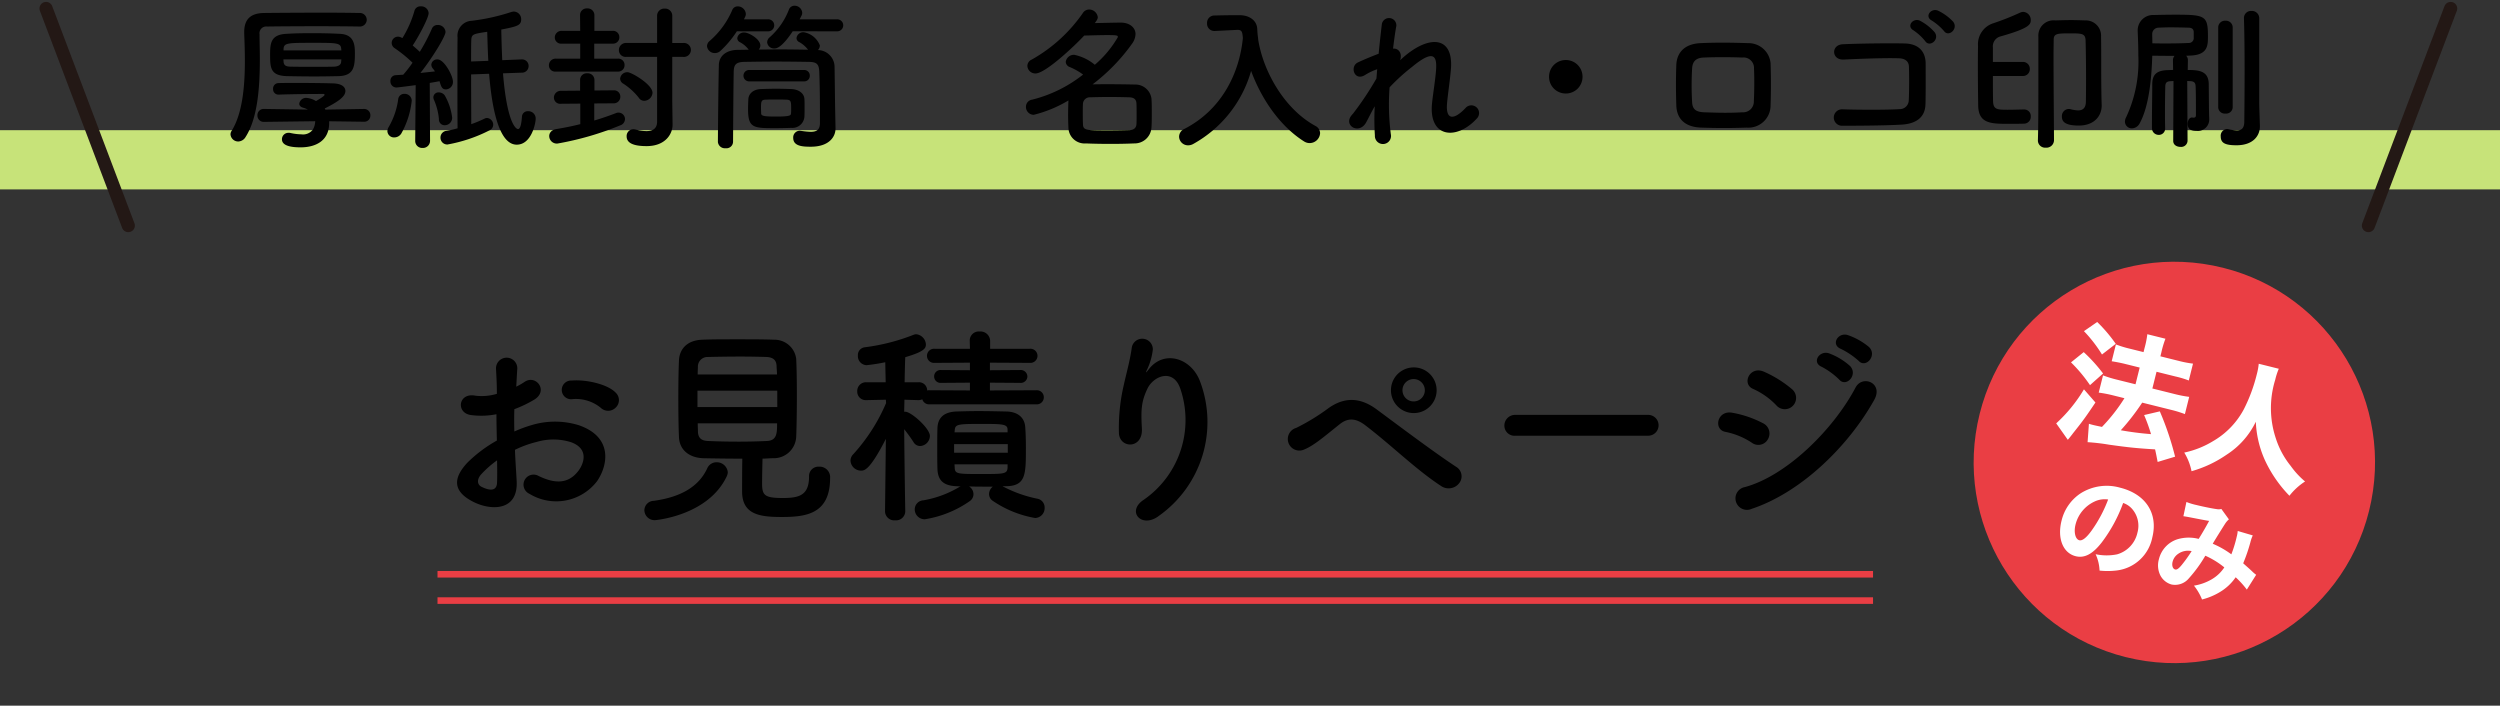 <svg xmlns="http://www.w3.org/2000/svg" width="380" height="107.262" viewBox="0 0 380 107.262">
  <rect x="0" y="0" width="380" height="107.262" fill="#333333" stroke="none"/>
  <g id="グループ_2210" data-name="グループ 2210" transform="translate(3117 -758.738)">
    <path id="パス_2608" data-name="パス 2608" d="M0,0H380V9H0Z" transform="translate(-3117 778.527)" fill="#c7e379"/>
    <path id="パス_2606" data-name="パス 2606" d="M-138.384-15.648c-1.368-.072-2.808-.1-4.2-.1-1.368,0-2.688.024-3.84.1-2.4.1-2.52,1.392-2.52,3.168,0,2.04.072,3.192,2.568,3.264,1.3.024,2.736.048,4.2.048,1.224,0,2.448-.024,3.648-.048,2.3-.072,2.472-1.416,2.472-3.432C-136.056-13.92-136.128-15.576-138.384-15.648Zm4.128-2.136a1.048,1.048,0,0,0-1.128-1.032c-1.128-.024-3.1-.048-5.28-.048-3.36,0-7.176.024-9.168.048-2.136.024-3.048,1.008-3.048,2.9v.216c.048,1.248.1,2.664.1,4.176,0,3.744-.336,7.944-2.016,10.632a.914.914,0,0,0-.168.528A1.179,1.179,0,0,0-153.792.72a1.352,1.352,0,0,0,1.128-.7c1.872-2.928,2.16-7.728,2.16-11.856,0-1.344-.048-2.64-.048-3.744a1.026,1.026,0,0,1,1.128-1.176c1.44-.024,4.656-.048,7.728-.048,2.544,0,4.992.024,6.288.048h.048A1.042,1.042,0,0,0-134.256-17.784Zm-.432,15.5a.924.924,0,0,0,.984-.96.944.944,0,0,0-.984-.984h-.024l-5.832.1c-.048-.048-.048-.12-.1-.168C-138.672-5.3-137.5-6.072-137.5-6.96c0-.576-.5-1.1-1.824-1.152-1.464-.048-3.648-.072-5.568-.072-1.056,0-2.04,0-2.76.024a.829.829,0,0,0-.84.888.81.81,0,0,0,.84.864h.048c1.944-.072,5.04-.1,6.816-.1a.134.134,0,0,1,.12.144c0,.168-.912.72-1.3.936a3.305,3.305,0,0,0-1.416-.48,1.039,1.039,0,0,0-1.128.888c0,.24.168.48.576.6a3.222,3.222,0,0,1,.72.288l-6.624-.1h-.024a.95.95,0,0,0-1.008.984.957.957,0,0,0,1.032.984h.024l7.728-.1a2.632,2.632,0,0,1-.36,1.272,1.843,1.843,0,0,1-1.752.72,7.884,7.884,0,0,1-1.7-.216A1.076,1.076,0,0,0-146.16-.6a.972.972,0,0,0-.984.984c0,1.056,1.584,1.224,2.832,1.224,2.184,0,4.344-.912,4.344-3.7v-.264l5.256.072ZM-146.9-13.128v-.216c.048-.936.624-.936,4.56-.936,3.432,0,4.128,0,4.2.864,0,.072.024.192.024.288Zm8.784,1.368c0,.12-.024.24-.024.336-.024.552-.528.744-1.08.768-.936.024-1.92.024-2.88.024-1.3,0-2.568,0-3.648-.024-.72,0-1.1-.144-1.152-.744,0-.12-.024-.24-.024-.36Zm27.432,2.016a1,1,0,0,0,1.032-1.008.989.989,0,0,0-1.032-1.008h-.048l-2.928.12c-.072-1.608-.12-3.192-.144-4.656,2.472-.48,3.024-.648,3.024-1.56a1.151,1.151,0,0,0-1.128-1.176,1.889,1.889,0,0,0-.48.1,30.4,30.4,0,0,1-5.9,1.3,2.27,2.27,0,0,0-2.16,2.568c-.024.936-.024,3.048-.024,5.4,0,3.192,0,6.792.024,8.376a16.029,16.029,0,0,1-1.68.384A1.024,1.024,0,0,0-123.048.12a1.034,1.034,0,0,0,1.056,1.056,22.676,22.676,0,0,0,6.36-2.136.966.966,0,0,0,.6-.864,1.025,1.025,0,0,0-.936-1.032.76.76,0,0,0-.384.1,18.3,18.3,0,0,1-2.016.84c0-1.9-.024-4.92-.024-7.56l2.736-.1c.384,4.728,1.368,10.776,4.2,10.776,2.232,0,2.88-3.24,2.88-3.96a1.114,1.114,0,0,0-1.152-1.128.879.879,0,0,0-.936.816c-.048.7-.168,1.9-.6,1.9-.336,0-1.68-1.008-2.28-8.472ZM-126.888.6a1.062,1.062,0,0,0,1.128,1.1A1.081,1.081,0,0,0-124.632.576l-.048-8.76c.624-.1,1.128-.192,1.488-.264.264.912.408,1.248.984,1.248a1.127,1.127,0,0,0,1.056-1.176c0-.888-1.32-3.384-2.352-3.384a.884.884,0,0,0-.936.792.958.958,0,0,0,.216.576,3.751,3.751,0,0,1,.336.456c-.576.072-1.368.144-2.208.24,2.04-2.616,3.816-5.616,3.816-6.24a1.147,1.147,0,0,0-1.2-1.056.908.908,0,0,0-.888.6,27.537,27.537,0,0,1-1.824,3.48c-.336-.312-.7-.648-1.08-.96.792-1.176,2.424-4.152,2.424-4.944a1.124,1.124,0,0,0-1.2-1.008.927.927,0,0,0-.96.7A16.374,16.374,0,0,1-128.832-15l-.144-.072a1.168,1.168,0,0,0-.528-.144.962.962,0,0,0-.96.96.962.962,0,0,0,.456.792,20,20,0,0,1,2.712,2.208,17.958,17.958,0,0,1-1.416,1.824c-.432.024-.84.048-1.176.072a.83.83,0,0,0-.768.888.922.922,0,0,0,.888.984c.288,0,2.928-.36,2.952-.36l-.072,8.424Zm4.488-2.352a1.137,1.137,0,0,0,1.128-1.176,8.987,8.987,0,0,0-1.128-3.36,1.125,1.125,0,0,0-.888-.456.771.771,0,0,0-.84.744.914.914,0,0,0,.1.408,9.364,9.364,0,0,1,.744,2.9A.868.868,0,0,0-122.4-1.752ZM-129-.5a13.064,13.064,0,0,0,1.584-4.968,1.059,1.059,0,0,0-1.1-1.056.917.917,0,0,0-.96.84A11.478,11.478,0,0,1-130.9-1.512a1.3,1.3,0,0,0-.216.672A1,1,0,0,0-130.056.1,1.262,1.262,0,0,0-129-.5Zm10.608-10.944c0-1.416,0-2.568.024-3.12.024-1.032.216-1.056,2.424-1.392.048,1.3.072,2.808.168,4.416ZM-90.12-2.3c0,1.1-.72,1.44-1.632,1.44a6.714,6.714,0,0,1-1.632-.24,1.883,1.883,0,0,0-.336-.048,1.034,1.034,0,0,0-1.032,1.08c0,.7.456,1.488,3.024,1.488,2.928,0,3.96-1.9,3.96-3.24v-.048l-.048-3.456v-6.816h1.68A1.061,1.061,0,0,0-84.984-13.2a1.061,1.061,0,0,0-1.152-1.056h-1.68v-4.1a1.087,1.087,0,0,0-1.152-1.128A1.087,1.087,0,0,0-90.12-18.36v4.1H-94.8a1.076,1.076,0,0,0-1.128,1.1A1.018,1.018,0,0,0-94.8-12.144h4.68Zm-.7-4.392c0-1.248-3.192-3.12-3.792-3.12a1.09,1.09,0,0,0-1.128.984.908.908,0,0,0,.5.768A9.555,9.555,0,0,1-92.88-5.9a.944.944,0,0,0,.816.432A1.3,1.3,0,0,0-90.816-6.7Zm-5.256-3.216a.963.963,0,0,0,1.008-.984.95.95,0,0,0-1.008-.984h-3.6v-2.28h2.784a.957.957,0,0,0,1.032-.984.952.952,0,0,0-1.032-.96h-2.76v-2.4a1.02,1.02,0,0,0-1.1-1.008,1,1,0,0,0-1.08,1.008l.024,2.4h-2.784a1.017,1.017,0,0,0-1.08,1.008.951.951,0,0,0,1.08.936h2.784v2.28h-3.7a1.014,1.014,0,0,0-1.056,1.032.943.943,0,0,0,1.056.936Zm-.672,4.824A.988.988,0,0,0-95.712-6.1a.945.945,0,0,0-1.008-.96h-.024l-2.9.024V-8.64a1.02,1.02,0,0,0-1.1-1.008,1,1,0,0,0-1.08,1.008v1.632l-2.9.024a1.035,1.035,0,0,0-1.08,1.032.943.943,0,0,0,1.056.936h.024l2.928-.024v3.12c-1.224.312-2.448.552-3.624.744-.768.12-1.1.6-1.1,1.08a1.158,1.158,0,0,0,1.248,1.128,45.6,45.6,0,0,0,9.528-2.76,1.032,1.032,0,0,0,.744-.96A.988.988,0,0,0-96-3.672a.941.941,0,0,0-.432.1c-.888.336-2.016.744-3.24,1.1V-5.064Zm33.936-10.944a.915.915,0,0,0,.984-.912.915.915,0,0,0-.984-.912h-5.64l.288-.576a.941.941,0,0,0,.1-.432,1.151,1.151,0,0,0-1.152-1.056.888.888,0,0,0-.864.576A10.709,10.709,0,0,1-73.032-15.1a.993.993,0,0,0-.36.744,1.046,1.046,0,0,0,1.1.936c.288,0,1.1-.072,2.784-2.616Zm-10.488,0a.915.915,0,0,0,.984-.912.915.915,0,0,0-.984-.912H-76.92c.264-.528.288-.624.288-.816a1.232,1.232,0,0,0-1.224-1.152.877.877,0,0,0-.84.552,12.9,12.9,0,0,1-3.432,4.7,1.07,1.07,0,0,0-.408.792,1.184,1.184,0,0,0,1.2,1.056,1.217,1.217,0,0,0,.84-.336A15.327,15.327,0,0,0-78-16.032Zm5.5,7.608a.836.836,0,0,0,.888-.864.836.836,0,0,0-.888-.864h-8.28a.857.857,0,0,0-.912.864.857.857,0,0,0,.912.864ZM-63.048-3.7c-.024-.912-.072-5.5-.1-7.008a2.574,2.574,0,0,0-2.52-2.472,1.069,1.069,0,0,0,.288-.7,3.21,3.21,0,0,0-2.472-2.016,1.039,1.039,0,0,0-1.08.888.694.694,0,0,0,.432.624,4.234,4.234,0,0,1,1.32,1.152c-1.464-.024-2.952-.048-4.416-.048-1.032,0-2.064.024-3.072.024a.96.96,0,0,0,.24-.624c0-.984-1.776-1.968-2.424-1.968a1,1,0,0,0-1.08.864.694.694,0,0,0,.432.624,3.833,3.833,0,0,1,1.3,1.128c-.576,0-1.128.024-1.68.024-1.728.024-2.832.912-2.856,2.328-.072,3.48-.12,8.232-.144,11.664a1.065,1.065,0,0,0,1.176.96,1.006,1.006,0,0,0,1.128-.96c.024-3.6.048-7.7.1-10.656.024-1.128.36-1.488,1.68-1.512,1.56-.024,3.144-.048,4.776-.048s3.288.024,4.944.048c1.128.024,1.56.24,1.608,1.512.072,1.776.1,4.128.1,6.12v1.728c-.024,1.008-.552,1.272-1.416,1.272a11.654,11.654,0,0,1-1.44-.144c-.072,0-.12-.024-.192-.024A1.015,1.015,0,0,0-69.432.168c0,1.272,1.44,1.344,2.664,1.344,2.856,0,3.768-1.56,3.768-2.76V-1.3Zm-4.68.648c.024-.432.024-.984.024-1.536,0-.408,0-.816-.024-1.152-.048-.864-.864-1.464-1.992-1.512-.744-.024-1.536-.048-2.328-.048-.768,0-1.536.024-2.28.048-1.224.048-1.872.744-1.92,1.512-.024.456-.048,1.008-.048,1.536,0,2.9.816,2.9,4.248,2.9.768,0,1.56-.024,2.328-.048A1.837,1.837,0,0,0-67.728-3.048ZM-70.536-5.64c.792,0,.792.288.792,1.44a5.443,5.443,0,0,1-.024.672c-.024.312-.264.456-2.28.456-1.728,0-2.232-.072-2.256-.456,0-.216-.024-.5-.024-.792,0-1.032.024-1.32.744-1.32.48-.024.984-.024,1.488-.024C-71.568-5.664-71.04-5.664-70.536-5.64Zm42.936.12c-.024.648-.048,1.464-.048,2.256,0,.672.024,1.32.048,1.9a2.46,2.46,0,0,0,2.664,2.376c1.128.048,2.448.072,3.792.072,1.176,0,2.4-.024,3.552-.072a2.571,2.571,0,0,0,2.616-2.4c.048-.744.048-1.488.048-2.232s0-1.488-.048-2.184a2.471,2.471,0,0,0-2.5-2.136c-1.248-.024-2.64-.048-4.008-.048-.84,0-1.68,0-2.448.024A28.646,28.646,0,0,0-17.9-14.184a2.61,2.61,0,0,0,.5-1.416c0-1.008-.912-1.752-2.232-1.752-1.008,0-2.544.048-3.96.072.384-.5.456-.7.456-.888a1.329,1.329,0,0,0-1.32-1.176,1.14,1.14,0,0,0-.96.552,23.406,23.406,0,0,1-7.752,7.056,1.067,1.067,0,0,0-.672.96,1.207,1.207,0,0,0,1.248,1.152c1.464,0,5.808-4.056,7.392-5.76,1.08-.024,2.4-.072,3.48-.072,1.632,0,1.632.072,1.632.312a16.044,16.044,0,0,1-3.5,4.2,7.178,7.178,0,0,0-3.12-1.512,1.25,1.25,0,0,0-1.3,1.08.9.9,0,0,0,.648.792,9.989,9.989,0,0,1,1.992,1.128A20.393,20.393,0,0,1-33.12-5.64a1.087,1.087,0,0,0-.936,1.08A1.2,1.2,0,0,0-32.88-3.336,19.141,19.141,0,0,0-27.6-5.52Zm10.344,3.552c-.024.672-.456.936-1.056.96-.96.024-2.016.048-3.048.048-3.624,0-4.008,0-4.032-1.008-.024-.552-.024-1.2-.024-1.8,0-.456,0-.888.024-1.272a1.048,1.048,0,0,1,1.1-.96c.864-.024,1.872-.048,2.9-.048S-19.3-6.024-18.36-6c.768.024,1.08.36,1.1.936.024.48.024,1.032.024,1.584C-17.232-2.952-17.232-2.424-17.256-1.968Zm18.5-13.056H1.224a13.293,13.293,0,0,1-.12-1.344c-.048-1.3-1.176-2.088-2.616-2.112H-2.28c-1.08,0-2.16.024-3.12.048a1.106,1.106,0,0,0-1.128,1.176,1.1,1.1,0,0,0,1.1,1.176h.072l3.408-.168h.072c.648,0,.72.336.792,1.248-.5,5.112-3.048,10.8-8.88,13.8a1.321,1.321,0,0,0-.816,1.176A1.358,1.358,0,0,0-9.408,1.3,1.581,1.581,0,0,0-8.64,1.1,18.426,18.426,0,0,0,.168-10.008C1.7-5.832,4.488-1.656,8.208.7A1.567,1.567,0,0,0,9.072.96,1.6,1.6,0,0,0,10.656-.552a1.269,1.269,0,0,0-.72-1.1c-4.8-2.616-8.016-8.472-8.712-13.272ZM18.96-4.632a37.633,37.633,0,0,0,.024,4.44,1.227,1.227,0,1,0,2.424-.192,35.246,35.246,0,0,1-.192-7.128,28.851,28.851,0,0,1,3.432-3.12c3.36-2.784,3.72-1.488,3.648.216-.072,1.44-.5,4.032-.624,5.3C27.12.192,31.416.576,34.464-2.76a1.174,1.174,0,1,0-1.728-1.584c-1.608,1.7-3.024,1.992-2.784-.744.12-1.368.5-3.912.6-5.352.312-4.776-3.168-4.992-6.888-1.944-.264.216-.552.48-.84.744.36-1.128-.312-1.848-1.08-1.752.168-1.392.336-2.592.5-3.456a1.111,1.111,0,0,0-2.208-.24c-.12,1.056-.312,2.664-.48,4.464-1.128.432-2.28.912-3.144,1.32-1.3.6-.552,2.952,1.1,1.9a8.886,8.886,0,0,1,1.824-.864c-.048.48-.072.936-.12,1.416A47.119,47.119,0,0,1,15.648-3.5a1.962,1.962,0,0,0-.192.216c-1.32,1.56,1.1,3.024,2.184,1.128C18.024-2.856,18.456-3.768,18.96-4.632ZM50.544-9.12A2.53,2.53,0,0,0,48-11.664,2.53,2.53,0,0,0,45.456-9.12,2.53,2.53,0,0,0,48-6.576,2.53,2.53,0,0,0,50.544-9.12ZM79.128-4.8c.072-2.064.072-4.2,0-6.384a3.371,3.371,0,0,0-3.408-3.048c-2.328-.072-4.56-.12-7.248,0-2.52.12-3.6,1.536-3.672,3.312-.072,2.064-.072,3.792,0,6.168.072,2.016,1.3,3.264,3.744,3.36,2.328.072,3.984.1,6.96,0A3.376,3.376,0,0,0,79.128-4.8Zm-2.544-.528A1.623,1.623,0,0,1,74.856-3.72c-2.184.12-3.624.072-5.808,0-1.32-.048-1.8-.5-1.848-1.56a44.555,44.555,0,0,1,0-5.064c.048-.984.456-1.656,1.8-1.7,1.872-.072,3.768-.072,5.832,0a1.591,1.591,0,0,1,1.776,1.68C76.68-8.76,76.656-6.912,76.584-5.328Zm28.9-10.752c.7,1.008,2.232-.336,1.392-1.416a7.814,7.814,0,0,0-2.256-1.656c-1.08-.5-2.16.864-.984,1.488A8.38,8.38,0,0,1,105.48-16.08Zm-1.416.192a7.8,7.8,0,0,0-2.184-1.728c-1.056-.552-2.184.792-1.032,1.44a8.262,8.262,0,0,1,1.776,1.632C103.3-13.512,104.88-14.784,104.064-15.888Zm-1.392,10.92c.048-2.136.024-4.68.024-6.144,0-1.608-.84-3.024-3.216-3.072-2.4-.048-6.72,0-9.36.12-1.848.072-1.752,2.424.12,2.328,2.5-.12,6.288-.264,8.4-.192.912.024,1.488.456,1.512,1.248.048,1.248.048,3.7-.024,5.136A1.365,1.365,0,0,1,98.736-4.2c-1.776.12-6.144.12-8.712.024a1.251,1.251,0,1,0,.024,2.5c2.472,0,6.432-.024,8.976-.168C100.848-1.944,102.624-2.664,102.672-4.968ZM127.056-5.4c0,1.08-.5,1.392-1.2,1.392A5.447,5.447,0,0,1,124.68-4.2a1.076,1.076,0,0,0-.264-.024,1.079,1.079,0,0,0-1.008,1.152c0,.72.408,1.368,2.568,1.368,2.4,0,3.48-1.512,3.48-3.024V-4.8c-.048-1.512-.072-3.264-.072-6.408,0-1.344,0-2.88-.024-4.008a2.324,2.324,0,0,0-2.4-2.472c-.792-.024-1.464-.048-2.112-.048-.768,0-1.536.024-2.448.048a2.316,2.316,0,0,0-2.568,2.448v7.32c0,2.952,0,6.072-.072,8.472V.6a1.1,1.1,0,0,0,1.2,1.056,1.15,1.15,0,0,0,1.248-1.1c0-1.128-.072-8.616-.072-12.864,0-1.056.024-1.92.024-2.424,0-.936.5-.984,2.4-.984,1.848,0,2.4,0,2.448,1.032.048,1.68.072,4.008.072,5.9S127.056-5.4,127.056-5.4Zm-9.384,1.248c-1.056.024-1.8.048-2.52.048-1.632,0-2.184-.048-2.208-1.368-.024-1.272-.024-2.52-.024-3.768h4.512a1.032,1.032,0,0,0,1.1-1.056,1.038,1.038,0,0,0-1.1-1.08H112.92V-13.56a1.566,1.566,0,0,1,1.1-1.68c4.56-1.272,4.656-1.872,4.656-2.52a1.216,1.216,0,0,0-1.152-1.224,1.282,1.282,0,0,0-.48.12,39.591,39.591,0,0,1-4.056,1.608,3.342,3.342,0,0,0-2.328,3.456c-.024,1.08-.024,2.256-.024,3.432,0,1.9.024,3.84.048,5.568.024,2.808,1.92,2.832,4.632,2.832.744,0,1.464,0,2.328-.024a1.038,1.038,0,0,0,1.032-1.1.989.989,0,0,0-.984-1.056ZM153.408-18a1.12,1.12,0,0,0-1.176-1.128,1.076,1.076,0,0,0-1.152,1.08V-18c.072,2.136.1,5.184.1,8.016,0,4.056-.048,7.7-.048,7.7,0,1.032-.48,1.32-1.128,1.32a6.516,6.516,0,0,1-1.3-.192.664.664,0,0,0-.216-.024,1.018,1.018,0,0,0-.936,1.128c0,1.008.672,1.344,2.4,1.344,2.5,0,3.552-1.416,3.552-2.88v-.1c-.024-.816-.1-2.976-.1-3.36Zm-6.24,13.56a.992.992,0,0,0,1.1.912.992.992,0,0,0,1.1-.912V-16.608a1.025,1.025,0,0,0-1.1-1.032,1.025,1.025,0,0,0-1.1,1.032ZM140.328.624c0,.624.552.912,1.1.912a.968.968,0,0,0,1.08-.912l-.048-9.1c.192,0,.384.024.528.024.576.048.72.312.744.744.048.888.048,2.3.048,3.312v1.128c0,.312-.192.36-.336.36h-.12a1.039,1.039,0,0,1-.12-.024c-.432,0-.672.456-.672.936,0,.72.312,1.1,1.32,1.1A1.74,1.74,0,0,0,145.8-2.736V-2.88c-.048-.768-.048-3.264-.072-5.136-.024-1.992-1.488-2.136-3.192-2.136l.024-1.464a.96.96,0,0,0-.264-.7c.216,0,.432-.024.624-.024,2.616-.1,2.688-1.464,2.688-2.856,0-3.216-.36-3.36-5.04-3.36-1.056,0-2.16.024-3.216.048a2.333,2.333,0,0,0-2.424,2.3v.1c.048,1.176.1,2.472.1,3.792a19.957,19.957,0,0,1-1.848,9.336,1.512,1.512,0,0,0-.192.672,1.05,1.05,0,0,0,1.08,1.032,1.389,1.389,0,0,0,1.176-.792c1.416-2.592,1.8-6.864,1.9-10.248,1.176,0,2.328.024,3.384.024a.993.993,0,0,0-.24.672l.024,1.464c-.312,0-.6.024-.816.024-1.728.048-2.352.72-2.352,2.136,0,1.656-.048,3.7-.048,5.688v.984A1.021,1.021,0,0,0,138.12-.288.95.95,0,0,0,139.1-1.3V-1.32c-.024-.84-.024-1.752-.024-2.64,0-1.44.024-2.832.048-3.744.024-.5.216-.72.792-.744l.456-.024ZM137.16-14.208c0-.5-.024-.984-.024-1.392a.968.968,0,0,1,.96-.984c.576-.024,1.176-.048,1.776-.048.936,0,1.9.024,2.76.048.5,0,.792.192.816.648v1.008a.743.743,0,0,1-.768.672q-1.512.072-3.384.072C138.624-14.184,137.9-14.184,137.16-14.208ZM-96.4,41.152a1.555,1.555,0,0,0-.032-2.272c-1.152-1.216-4.352-2.016-6.656-1.824a1.422,1.422,0,1,0,.16,2.816A5.978,5.978,0,0,1-98.7,41.184,1.614,1.614,0,0,0-96.4,41.152Zm-15.328,6.432a16.262,16.262,0,0,1,3.36-1.216,8.939,8.939,0,0,1,5.184.064c2.784,1.024,1.888,3.3,1.12,4.32-1.536,2.048-3.584,2.016-6.08.8a1.526,1.526,0,1,0-1.376,2.72,7.814,7.814,0,0,0,10.272-1.92c1.632-2.368,2.5-6.688-2.784-8.512a12.279,12.279,0,0,0-7.1-.032,19.7,19.7,0,0,0-2.688.992c-.032-1.216-.032-2.4,0-3.392a18.5,18.5,0,0,0,3.008-1.44c2.24-1.344.288-3.872-1.44-2.72a9.616,9.616,0,0,1-1.28.736c.064-.96.1-1.984.16-2.688a1.62,1.62,0,1,0-3.232.032c.064,1.216.128,2.24.128,3.744a7.989,7.989,0,0,1-3.232.288c-2.656-.544-3.04,2.656-.672,2.944a12,12,0,0,0,3.84-.128c0,1.28.032,2.656.064,4a20.611,20.611,0,0,0-4.512,3.392c-1.7,1.856-2.752,4.128,1.056,5.984,2.624,1.28,6.72,1.344,6.464-3.232C-111.536,50.944-111.664,49.28-111.728,47.584Zm-2.72,1.6c.032,1.312.032,2.5,0,3.36-.032,1.248-.96,1.344-2.336.672-.736-.352-.736-1.184-.064-1.92A15.709,15.709,0,0,1-114.448,49.184Zm37.28-.256c-.032,1.728-.032,4.128-.032,4.992,0,3.552,2.784,3.872,6.016,3.872,3.648,0,7.36-.416,7.36-5.92a1.6,1.6,0,0,0-1.7-1.728,1.424,1.424,0,0,0-1.5,1.5c0,2.88-1.536,3.264-4,3.264-2.752,0-3.136-.416-3.136-2.176,0-1.024.032-2.528.064-3.808.544,0,1.088-.064,1.632-.064A3.414,3.414,0,0,0-68.976,45.6c.064-1.568.1-3.936.1-6.272,0-2.112-.032-4.16-.1-5.568A3.321,3.321,0,0,0-72.3,30.848c-1.632-.064-3.648-.064-5.6-.064-1.984,0-3.9,0-5.376.064-2.5.1-3.456,1.632-3.52,3.136-.064,1.248-.1,3.456-.1,5.728,0,2.24.032,4.544.1,5.952.064,1.824,1.44,3.136,3.744,3.2C-81.2,48.9-79.152,48.928-77.168,48.928Zm-2.368,2.688a1.574,1.574,0,0,0,.16-.64,1.678,1.678,0,0,0-1.7-1.5,1.53,1.53,0,0,0-1.44.96c-1.28,2.72-3.936,4.32-8.1,4.9a1.464,1.464,0,0,0-1.44,1.44,1.554,1.554,0,0,0,1.632,1.5S-82.384,57.632-79.536,51.616Zm-4.416-15.488c0-.48.032-.9.032-1.248a1.462,1.462,0,0,1,1.5-1.408c1.344-.032,3.2-.064,4.992-.064,1.5,0,2.912.032,3.968.064,1.056.064,1.472.544,1.5,1.376,0,.352.064.8.064,1.28Zm12.1,4.96H-83.984v-2.5h12.128Zm-.032,2.464c0,1.44,0,2.624-1.536,2.688-1.376.064-2.816.1-4.256.1-1.632,0-3.232-.032-4.7-.1-.928-.032-1.5-.384-1.536-1.408,0-.384-.032-.8-.032-1.28Zm39.424-2.88a1.066,1.066,0,0,0,1.12-1.088,1.06,1.06,0,0,0-1.12-1.056l-7.072.032V37.376l4.576.032a1.009,1.009,0,0,0,1.12-.96,1.013,1.013,0,0,0-1.12-.992l-4.576.032V34.336l6.048.032A1.085,1.085,0,0,0-32.3,33.28a1.08,1.08,0,0,0-1.184-1.056H-39.5V31.008A1.466,1.466,0,0,0-41.1,29.6a1.371,1.371,0,0,0-1.5,1.344v.064l.032,1.216h-5.376A1.075,1.075,0,0,0-49.1,33.312a1.069,1.069,0,0,0,1.152,1.056l5.376-.032v1.152l-4.384-.032a.969.969,0,0,0-1.056.96.975.975,0,0,0,1.056.992l4.384-.032V38.56l-6.144-.032a1.2,1.2,0,0,0-.352.032,1.245,1.245,0,0,0-1.312-1.248H-52.5c.032-1.7.064-3.136.1-3.808,2.944-.864,3.136-1.376,3.136-1.952a1.645,1.645,0,0,0-1.472-1.536,1.15,1.15,0,0,0-.352.064A30.714,30.714,0,0,1-58.576,32,1.182,1.182,0,0,0-59.6,33.248a1.375,1.375,0,0,0,1.312,1.472,28.64,28.64,0,0,0,2.848-.448l.064,3.04H-58.32A1.326,1.326,0,0,0-59.7,38.688a1.291,1.291,0,0,0,1.344,1.344h.032l2.976-.064.032.512a27.633,27.633,0,0,1-4.96,7.744,1.413,1.413,0,0,0-.448,1.024,1.61,1.61,0,0,0,1.6,1.5c.512,0,1.344-.064,3.776-4.832l-.128,11.008v.032A1.4,1.4,0,0,0-53.936,58.3,1.4,1.4,0,0,0-52.4,56.96v-.032s-.128-7.456-.16-12.48c.48.608,1.024,1.344,1.408,1.952a1.162,1.162,0,0,0,1.024.608,1.569,1.569,0,0,0,1.472-1.536c0-1.152-2.848-3.68-3.744-3.68h-.16c0-.576.032-1.216.032-1.824l2.144.064a1.528,1.528,0,0,0,.576-.128,1.069,1.069,0,0,0,1.088.768ZM-37.232,53.12c3.168,0,3.168-1.7,3.168-5.856,0-1.12-.032-2.24-.1-3.136-.1-1.44-1.12-2.336-2.88-2.368-1.44-.032-2.848-.064-4.256-.064-1.152,0-2.272.032-3.36.064-2.24.1-2.816,1.312-2.848,2.56-.032.928-.032,2.016-.032,3.072,0,1.088,0,2.176.032,3.1.064,1.7.864,2.528,2.848,2.624l.672.032c-.064.032-.1.032-.16.064a15.87,15.87,0,0,1-5.5,2.048A1.382,1.382,0,0,0-50.96,56.64a1.508,1.508,0,0,0,1.536,1.5,16.335,16.335,0,0,0,6.816-2.752,1.284,1.284,0,0,0,.576-1.056,1.4,1.4,0,0,0-.672-1.184c.832.032,1.7.032,2.56.032h1.056a1.441,1.441,0,0,0-.576,1.12,1.235,1.235,0,0,0,.544,1.024,16.356,16.356,0,0,0,6.464,2.624,1.5,1.5,0,0,0,1.44-1.568,1.356,1.356,0,0,0-1.152-1.376,19.167,19.167,0,0,1-5.248-1.888Zm.384-8.192h-8.064l.032-.32c.064-.9.448-.96,3.9-.96,3.3,0,4.128,0,4.128.864Zm.032,3.1h-8.16V46.72h8.16Zm-.032,2.272c-.064.96-.512.96-4.032.96-3.456,0-3.936,0-4-.864,0-.192-.032-.384-.032-.608h8.064Zm22.944,7.36A17.475,17.475,0,0,0-7.568,37.248c-1.312-3.616-5.472-4.928-7.808-1.92-.32.416-.64.832-.224-.032a9.6,9.6,0,0,0,.832-2.976,1.612,1.612,0,0,0-3.2-.288c-.256,1.952-.864,4.064-1.216,5.7a28.46,28.46,0,0,0-.736,7.392c.192,2.3,3.648,2.336,3.488-.768-.16-2.784-.1-4.1.832-6.048.928-1.984,3.968-3.168,5.024.032a14.737,14.737,0,0,1-5.568,16.832C-18.832,56.928-16.5,59.584-13.9,57.664ZM28.368,38.528a3.472,3.472,0,1,0-6.944,0,3.472,3.472,0,0,0,6.944,0ZM31.76,52.7a1.676,1.676,0,0,0-.32-2.464c-3.392-2.208-9.632-6.912-12.192-8.8-2.208-1.632-4.608-2.08-7.264-.224a32.022,32.022,0,0,1-4.96,3.04A1.756,1.756,0,1,0,8.272,47.52c1.472-.608,3.008-1.952,5.376-3.84,1.216-.96,2.4-.96,3.9.192C21.68,47.04,25.264,50.624,29.1,53.12A2.021,2.021,0,0,0,31.76,52.7ZM26.576,38.528a1.7,1.7,0,1,1-1.7-1.7A1.707,1.707,0,0,1,26.576,38.528ZM60.464,45.44a1.585,1.585,0,1,0,0-3.168h-20.1a1.632,1.632,0,0,0-1.7,1.632,1.541,1.541,0,0,0,1.7,1.536ZM92.5,34.048c1.088,1.216,2.88-.8,1.6-2.08a10.213,10.213,0,0,0-3.232-1.824c-1.5-.48-2.656,1.472-1.024,2.112A11.73,11.73,0,0,1,92.5,34.048ZM89.552,36.9c1.056,1.248,2.912-.7,1.664-2.048a9.9,9.9,0,0,0-3.168-1.92c-1.472-.544-2.752,1.376-1.12,2.048A11.314,11.314,0,0,1,89.552,36.9Zm-7.008,3.968a1.723,1.723,0,0,0-.16-2.5,17.5,17.5,0,0,0-4.256-2.656c-2.176-.96-3.456,1.888-1.632,2.624A11.2,11.2,0,0,1,79.984,40.8,1.708,1.708,0,0,0,82.544,40.864Zm12.352-.9c1.408-2.528-1.792-3.84-2.848-1.856C88.688,44.48,81.584,51.52,75.216,53.248a1.746,1.746,0,1,0,1.056,3.3C83.536,54.144,90.8,47.3,94.9,39.968Zm-16.16,5.984a1.729,1.729,0,0,0-.736-2.4,16.184,16.184,0,0,0-4.672-1.6c-2.336-.448-2.944,2.592-1.024,2.912A11.221,11.221,0,0,1,76.272,46.5,1.656,1.656,0,0,0,78.736,45.952Z" transform="translate(-2927 779.527)"/>
    <path id="パス_2607" data-name="パス 2607" d="M0,0,12.5,33" transform="translate(-3110 760.027)" fill="none" stroke="#231815" stroke-linecap="round" stroke-width="2"/>
    <path id="パス_2611" data-name="パス 2611" d="M12.5,0,0,33" transform="translate(-2757 760.027)" fill="none" stroke="#231815" stroke-linecap="round" stroke-width="2"/>
    <path id="パス_2604" data-name="パス 2604" d="M-242.949,540.5h218.2" transform="translate(-2807.551 305.527)" fill="none" stroke="#ea3e44" stroke-width="1"/>
    <path id="パス_2605" data-name="パス 2605" d="M-242.949,540.5h218.2" transform="translate(-2807.551 309.527)" fill="none" stroke="#ea3e44" stroke-width="1"/>
    <g id="パス_2609" data-name="パス 2609" transform="translate(-2808.715 792.055) rotate(14)" fill="#ea3e44">
      <path d="M 30.5 58 C 26.786 58 23.185 57.273 19.797 55.84 C 16.522 54.455 13.581 52.472 11.055 49.945 C 8.528 47.419 6.545 44.478 5.16 41.203 C 3.727 37.815 3 34.214 3 30.5 C 3 26.786 3.727 23.185 5.16 19.797 C 6.545 16.522 8.528 13.581 11.055 11.055 C 13.581 8.528 16.522 6.545 19.797 5.16 C 23.185 3.727 26.786 3 30.5 3 C 34.214 3 37.815 3.727 41.203 5.16 C 44.478 6.545 47.419 8.528 49.945 11.055 C 52.472 13.581 54.455 16.522 55.84 19.797 C 57.273 23.185 58 26.786 58 30.5 C 58 34.214 57.273 37.815 55.84 41.203 C 54.455 44.478 52.472 47.419 49.945 49.945 C 47.419 52.472 44.478 54.455 41.203 55.84 C 37.815 57.273 34.214 58 30.5 58 Z" stroke="none"/>
      <path d="M 30.5 6 C 16.991 6 6 16.991 6 30.5 C 6 44.009 16.991 55 30.5 55 C 44.009 55 55 44.009 55 30.5 C 55 16.991 44.009 6 30.5 6 M 30.5 0 C 47.345 0 61 13.655 61 30.5 C 61 47.345 47.345 61 30.5 61 C 13.655 61 0 47.345 0 30.5 C 0 13.655 13.655 0 30.5 0 Z" stroke="none" fill="#ea3e44"/>
    </g>
    <path id="パス_2610" data-name="パス 2610" d="M-14.04,1.24A31.6,31.6,0,0,1-10.78.82C-7.74.5-6.62.34-3.82-.18c.32.64.44.9.84,1.76L-.6.16A44.866,44.866,0,0,0-4.52-5.96L-6.7-4.84A26.093,26.093,0,0,1-4.98-2.28a45.174,45.174,0,0,1-4.6.54A34.368,34.368,0,0,0-7.44-6.6h4.52a17.537,17.537,0,0,1,2.2.12v-2.7a18.108,18.108,0,0,1-2.22.12H-6.46v-2.62h2.94a14.9,14.9,0,0,1,2.14.1v-2.64a16.432,16.432,0,0,1-2.16.12H-6.46v-.62a14.041,14.041,0,0,1,.1-2.16H-9.2a13.88,13.88,0,0,1,.1,2.16v.62h-2.14a15.576,15.576,0,0,1-2.22-.12v2.64c.68-.06,1.38-.1,2.2-.1H-9.1v2.62h-2.84a17.155,17.155,0,0,1-2.28-.12v2.7a19.285,19.285,0,0,1,2.26-.12h1.74a26.607,26.607,0,0,1-2.26,5.06c-.64.02-1.02.04-1.36.04-.2,0-.36,0-.68-.02ZM-18.66-15a20.925,20.925,0,0,1,3.52,2.78l1.64-2.08a22.927,22.927,0,0,0-3.54-2.54Zm-.76,5.08a22.765,22.765,0,0,1,3.64,2.66l1.5-2.2a24.619,24.619,0,0,0-3.64-2.44Zm2.9,3.5A22.774,22.774,0,0,1-19.36-.38l2.32,2c.12-.26.14-.28.46-1,.04-.12.2-.44.4-.9.72-1.58,1-2.3,1.84-4.62ZM8.32-16.62a9.828,9.828,0,0,1,.1,1.66A24.66,24.66,0,0,1,7.8-9.38,12.225,12.225,0,0,1,4.42-3.52,13.937,13.937,0,0,1,.6-.78,8.679,8.679,0,0,1,2.36,1.7,17.988,17.988,0,0,0,6.92-2.02a12.279,12.279,0,0,0,3.1-5.94A15.785,15.785,0,0,0,12.7-2.72a19.431,19.431,0,0,0,5,4.44A9.637,9.637,0,0,1,19.48-.96,12.565,12.565,0,0,1,16.8-2.72a12.921,12.921,0,0,1-3.24-3.56,14.527,14.527,0,0,1-2.22-8.58,9.894,9.894,0,0,1,.12-1.76ZM-6.56,8.9a3.112,3.112,0,0,1,1.488.512A3.888,3.888,0,0,1-3.36,12.76,4.395,4.395,0,0,1-5.568,16.7a8.021,8.021,0,0,1-3.168.768,6.56,6.56,0,0,1,1.184,2.272,11.422,11.422,0,0,0,2.544-.656A6.277,6.277,0,0,0-.992,12.9c0-3.744-2.56-6.144-6.576-6.144a7.423,7.423,0,0,0-5.632,2.3,6.9,6.9,0,0,0-1.792,4.752c0,2.752,1.408,4.688,3.392,4.688,1.376,0,2.432-.944,3.328-2.976A22.574,22.574,0,0,0-6.56,8.9ZM-8.9,8.936a20.6,20.6,0,0,1-1.28,5.152c-.512,1.3-1.008,1.92-1.472,1.92-.624,0-1.136-.976-1.136-2.176a5.246,5.246,0,0,1,1.968-4.1A3.6,3.6,0,0,1-8.9,8.936Zm11.712-.3c.464-.048.832-.064,1.088-.08,1.488-.08,2.464-.128,2.88-.176-.256,1.008-.56,2.064-.88,3.04a6.043,6.043,0,0,0-3.088.816A4.211,4.211,0,0,0,.784,15.864a3.409,3.409,0,0,0,.88,2.432,2.753,2.753,0,0,0,1.92.848A2.721,2.721,0,0,0,5.9,17.608a20.687,20.687,0,0,0,1.6-3.952,12.59,12.59,0,0,1,3.232,1.024,5.806,5.806,0,0,1-1.408,2.208,7.788,7.788,0,0,1-2.4,1.6,8.423,8.423,0,0,1,1.7,1.744,9.875,9.875,0,0,0,2.352-1.744,7.6,7.6,0,0,0,1.792-2.768,13.428,13.428,0,0,1,2.1,1.408L15.7,14.6a4.58,4.58,0,0,1-.656-.32c-.464-.272-1.312-.7-1.68-.9a25.569,25.569,0,0,0,.288-3.344,5.624,5.624,0,0,1,.1-1.12l-2.384-.1a4.938,4.938,0,0,1,.064.88,19.484,19.484,0,0,1-.144,2.8,13.678,13.678,0,0,0-3.136-.88c.272-.928.992-3.12,1.12-3.488a2.889,2.889,0,0,1,.368-.7L8.144,6.168a1.439,1.439,0,0,1-.64.192c-.672.08-2.128.144-3.136.144a9.242,9.242,0,0,1-1.632-.08Zm2.5,4.848a21.235,21.235,0,0,1-.928,2.352c-.32.688-.56.96-.816.96-.384,0-.672-.448-.672-1.04a2.062,2.062,0,0,1,.528-1.376A2.6,2.6,0,0,1,5.312,13.48Z" transform="translate(-2785.764 828.142) rotate(14)" fill="#fff"/>
  </g>
</svg>
